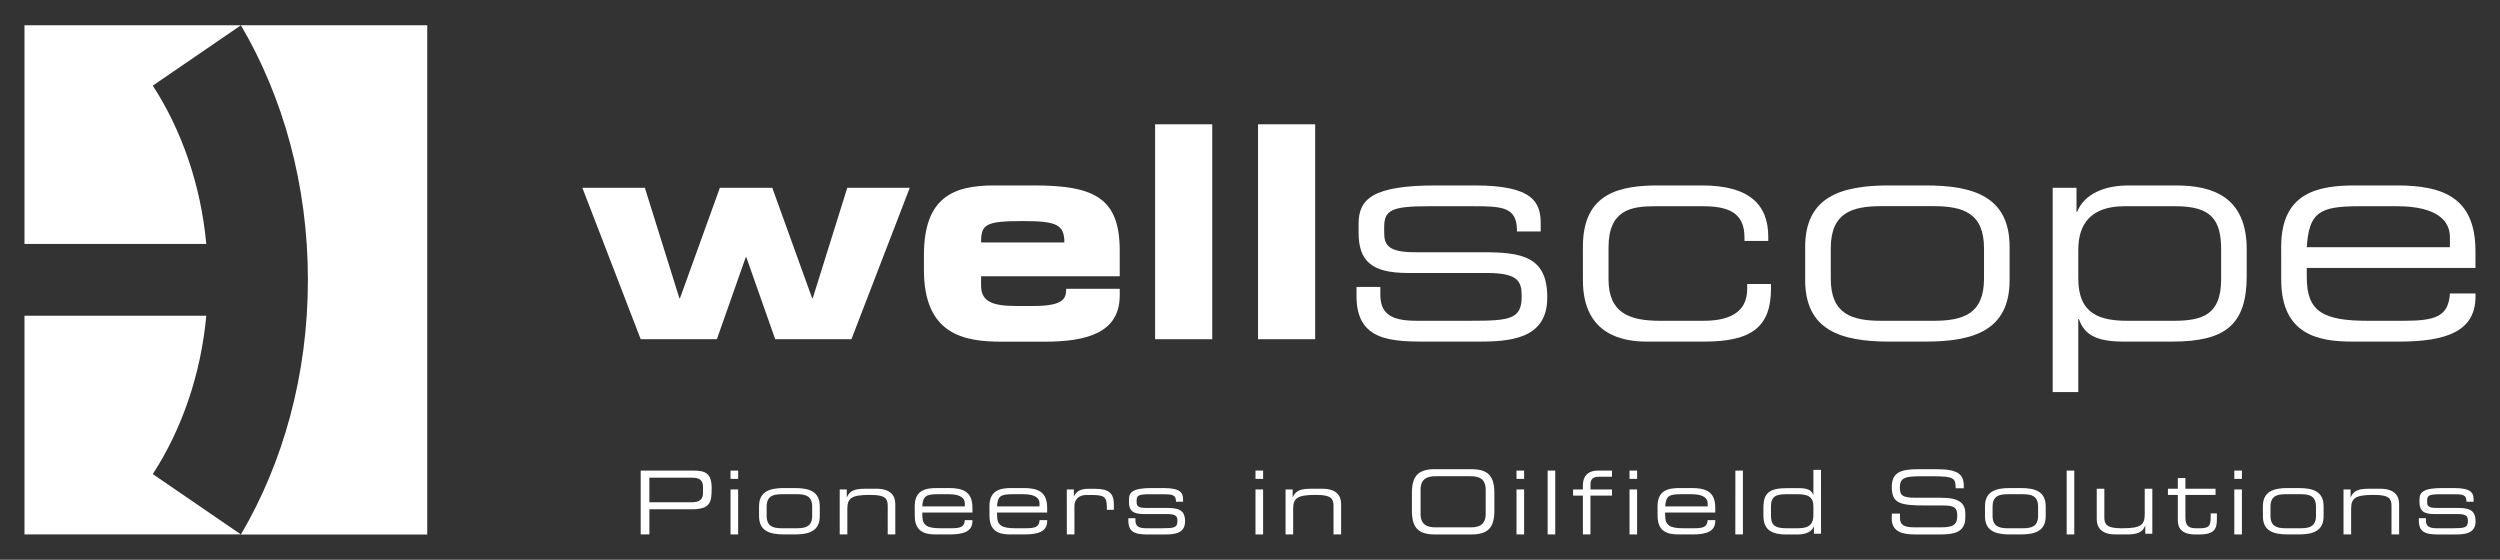 <svg width="201" height="45" viewBox="0 0 201 45" fill="none" xmlns="http://www.w3.org/2000/svg">
<rect x="0" y="0" width="201" height="45" fill="#333333" stroke="none"/>
<path d="M19.368 2.032C22.758 7.787 24.756 14.858 24.756 22.503C24.756 30.148 22.758 37.215 19.368 42.974H34.35V2.032H19.368Z" fill="white"/>
<path d="M16.586 25.387H1.969V42.968H19.369L12.284 38.117C14.602 34.539 16.141 30.167 16.586 25.387Z" fill="white"/>
<path d="M1.969 19.613H16.586C16.141 14.834 14.602 10.461 12.284 6.885L19.369 2.034H1.969V19.613Z" fill="white"/>
<path d="M46.823 15.1H51.847L54.622 23.979H54.671L57.876 15.1H62.091L65.297 23.979H65.344L68.12 15.1H73.144L68.455 27.273H62.326L60.005 20.683H59.957L57.637 27.271H51.512L46.823 15.1Z" fill="white"/>
<path d="M74.284 20.519C74.284 15.912 76.581 14.909 79.93 14.909H83.136C88.017 14.909 90.026 15.935 90.026 20.16V22.212H78.878V22.955C78.878 24.244 79.787 24.601 81.701 24.601H83.112C85.6 24.601 85.719 23.933 85.719 23.222H90.026V23.747C90.026 26.803 87.299 27.471 83.974 27.471H80.528C77.49 27.471 74.284 26.898 74.284 21.695V20.519ZM85.576 19.492C85.576 18.035 84.906 17.774 82.227 17.774C79.236 17.774 78.878 18.035 78.878 19.492H85.576Z" fill="white"/>
<path d="M92.871 9.993H97.464V27.273H92.871V9.993Z" fill="white"/>
<path d="M101.146 9.993H105.74V27.273H101.146V9.993Z" fill="white"/>
<path d="M109.064 23.072H110.978V23.669C110.978 25.172 111.768 25.79 113.873 25.79H118.274C121.358 25.79 122.342 25.672 122.342 23.858V23.762C122.342 22.596 122.007 21.948 119.543 21.948H113.203C110.308 21.948 109.231 21.017 109.231 18.702V17.986C109.231 16.005 110.356 14.91 115.428 14.91H118.586C123.227 14.91 123.873 16.246 123.873 17.966V18.61H121.96V18.491C121.96 16.629 120.716 16.581 118.466 16.581H114.878C111.935 16.581 111.289 16.868 111.289 18.252V18.705C111.289 19.708 111.624 20.28 113.777 20.28H119.208C122.291 20.28 124.4 20.591 124.4 23.886V23.934C124.4 27.347 121.242 27.467 118.73 27.467H114.95C111.911 27.467 109.064 27.467 109.064 23.815V23.072Z" fill="white"/>
<path d="M127.265 19.826C127.265 15.41 130.376 14.909 133.39 14.909H136.834C140.661 14.909 142.169 16.46 142.169 19.038V19.372H140.255V19.086C140.255 17.058 138.916 16.58 136.853 16.58H133.081C131.144 16.58 129.326 16.867 129.326 19.897V22.451C129.326 25.172 131 25.792 133.488 25.792H136.957C138.871 25.792 140.474 25.22 140.474 23.239V22.833H142.388V23.192C142.388 26.267 140.857 27.464 137.028 27.464H132.388C130.545 27.464 127.267 26.962 127.267 22.547L127.265 19.826Z" fill="white"/>
<path d="M145.136 19.85C145.136 15.84 147.982 14.909 151.882 14.909H154.825C158.725 14.909 161.572 15.84 161.572 19.85V22.523C161.572 26.533 158.725 27.464 154.825 27.464H151.882C147.982 27.464 145.136 26.533 145.136 22.523V19.85ZM159.515 19.969C159.515 17.129 157.84 16.575 155.447 16.575H151.26C148.868 16.575 147.194 17.123 147.194 19.969V22.403C147.194 25.244 148.868 25.792 151.26 25.792H155.447C157.84 25.792 159.515 25.244 159.515 22.403V19.969Z" fill="white"/>
<path d="M165.037 15.1H166.951V17.033H167C167.597 15.548 169.272 14.912 171.09 14.912H174.99C177.909 14.912 180.636 15.843 180.636 20.043V22.189C180.636 26.127 178.89 27.464 174.655 27.464H170.732C168.554 27.464 167.573 26.914 167.143 25.649H167.094V31.521H165.037V15.1ZM178.579 20.065C178.579 17.701 177.813 16.58 174.918 16.58H170.827C168.124 16.58 167.094 17.988 167.094 20.089V22.403C167.094 25.316 168.914 25.792 171.09 25.792H174.75C177.143 25.792 178.578 25.267 178.578 22.451L178.579 20.065Z" fill="white"/>
<path d="M183.408 19.826C183.408 15.41 186.47 14.909 189.39 14.909H192.686C196.37 14.909 199.026 15.84 199.026 20.183V21.544H185.465V22.308C185.465 25.077 186.805 25.792 190.394 25.792H193.217C195.801 25.792 196.853 25.459 196.974 23.597H199.031V23.835C199.031 26.628 196.71 27.464 192.882 27.464H189.151C186.47 27.464 183.409 26.962 183.409 22.479L183.408 19.826ZM196.974 19.062C196.974 17.821 196.04 16.58 192.691 16.58H189.675C186.42 16.58 185.655 17.111 185.463 19.874H196.971L196.974 19.062Z" fill="white"/>
<path d="M51.512 37.835H55.747C56.685 37.835 57.218 38.034 57.218 39.232C57.218 40.373 57.126 40.947 55.612 40.947H52.21V42.968H51.512V37.835ZM56.522 39.161C56.522 38.551 56.187 38.403 55.583 38.403H52.209V40.38H55.641C56.194 40.38 56.522 40.181 56.522 39.65V39.161Z" fill="white"/>
<path d="M58.735 37.835H59.347V38.502H58.735V37.835ZM58.735 39.352H59.347V42.968H58.735V39.352Z" fill="white"/>
<path d="M61.028 40.706C61.028 39.515 61.878 39.239 63.032 39.239H63.906C65.064 39.239 65.909 39.515 65.909 40.706V41.5C65.909 42.691 65.058 42.968 63.906 42.968H63.032C61.878 42.968 61.028 42.691 61.028 41.5V40.706ZM65.299 40.742C65.299 39.898 64.801 39.735 64.091 39.735H62.847C62.137 39.735 61.639 39.898 61.639 40.742V41.465C61.639 42.308 62.137 42.471 62.847 42.471H64.091C64.801 42.471 65.299 42.308 65.299 41.465V40.742Z" fill="white"/>
<path d="M67.513 39.351H68.081V39.975H68.096C68.322 39.414 68.799 39.295 69.559 39.295H70.475C71.619 39.295 71.982 39.868 71.982 40.521V42.968H71.373V40.67C71.373 40.14 71.224 39.792 70.037 39.792H69.881C68.453 39.792 68.126 40.062 68.126 40.911V42.968H67.513V39.351Z" fill="white"/>
<path d="M73.543 40.699C73.543 39.388 74.453 39.239 75.319 39.239H76.3C77.394 39.239 78.183 39.515 78.183 40.805V41.209H74.155V41.436C74.155 42.258 74.552 42.471 75.618 42.471H76.457C77.224 42.471 77.537 42.373 77.572 41.819H78.183V41.89C78.183 42.72 77.493 42.968 76.357 42.968H75.249C74.453 42.968 73.548 42.818 73.548 41.483L73.543 40.699ZM77.572 40.472C77.572 40.104 77.296 39.735 76.296 39.735H75.401C74.434 39.735 74.207 39.891 74.15 40.714H77.568L77.572 40.472Z" fill="white"/>
<path d="M79.551 40.699C79.551 39.388 80.461 39.239 81.327 39.239H82.308C83.402 39.239 84.191 39.515 84.191 40.805V41.209H80.165V41.436C80.165 42.258 80.563 42.471 81.629 42.471H82.467C83.235 42.471 83.547 42.373 83.582 41.819H84.194V41.89C84.194 42.72 83.505 42.968 82.367 42.968H81.256C80.461 42.968 79.555 42.818 79.555 41.483L79.551 40.699ZM83.579 40.472C83.579 40.104 83.303 39.735 82.303 39.735H81.408C80.442 39.735 80.214 39.891 80.158 40.714H83.575L83.579 40.472Z" fill="white"/>
<path d="M85.77 39.351H86.339V39.881H86.354C86.582 39.413 87.043 39.3 87.462 39.3H88.033C89.177 39.3 89.553 39.668 89.553 40.555V40.986H88.99V40.831C88.99 39.938 88.805 39.796 87.714 39.796H87.342C86.694 39.796 86.385 40.207 86.385 40.675V42.968H85.774L85.77 39.351Z" fill="white"/>
<path d="M90.72 41.663H91.288V41.84C91.288 42.287 91.522 42.471 92.148 42.471H93.455C94.372 42.471 94.663 42.435 94.663 41.898V41.869C94.663 41.521 94.564 41.33 93.832 41.33H91.949C91.089 41.33 90.769 41.053 90.769 40.366V40.154C90.769 39.565 91.103 39.239 92.609 39.239H93.547C94.929 39.239 95.118 39.636 95.118 40.147V40.337H94.549V40.306C94.549 39.753 94.179 39.738 93.512 39.738H92.448C91.575 39.738 91.385 39.823 91.385 40.234V40.369C91.385 40.667 91.484 40.837 92.123 40.837H93.737C94.654 40.837 95.279 40.929 95.279 41.907V41.922C95.279 42.935 94.341 42.971 93.595 42.971H92.468C91.565 42.971 90.72 42.971 90.72 41.886V41.663Z" fill="white"/>
<path d="M100.942 37.835H101.554V38.502H100.942V37.835ZM100.942 39.352H101.554V42.968H100.942V39.352Z" fill="white"/>
<path d="M103.359 39.351H103.928V39.975H103.942C104.169 39.414 104.645 39.295 105.406 39.295H106.32C107.464 39.295 107.826 39.868 107.826 40.521V42.968H107.215V40.67C107.215 40.14 107.066 39.792 105.88 39.792H105.725C104.297 39.792 103.97 40.062 103.97 40.911V42.968H103.359V39.351Z" fill="white"/>
<path d="M113.518 39.643C113.518 38.345 113.958 37.722 115.351 37.722H118.314C119.706 37.722 120.147 38.345 120.147 39.643V41.048C120.147 42.345 119.706 42.969 118.314 42.969H115.351C113.958 42.969 113.518 42.345 113.518 41.048V39.643ZM119.45 39.381C119.45 38.487 118.91 38.289 118.242 38.289H115.422C114.754 38.289 114.214 38.487 114.214 39.381V41.309C114.214 42.202 114.754 42.4 115.422 42.4H118.242C118.91 42.4 119.45 42.202 119.45 41.309V39.381Z" fill="white"/>
<path d="M121.928 37.835H122.539V38.502H121.928V37.835ZM121.928 39.352H122.539V42.968H121.928V39.352Z" fill="white"/>
<path d="M124.431 37.835H125.042V42.968H124.431V37.835Z" fill="white"/>
<path d="M127.265 39.848H126.476V39.351H127.265V39.033C127.265 38.175 127.797 37.834 128.459 37.834H129.603V38.331H128.508C128.054 38.331 127.876 38.585 127.876 38.904V39.351H129.603V39.847H127.871V42.968H127.265V39.848Z" fill="white"/>
<path d="M131.014 37.835H131.624V38.502H131.014V37.835ZM131.014 39.352H131.624V42.968H131.014V39.352Z" fill="white"/>
<path d="M133.267 40.699C133.267 39.388 134.176 39.239 135.043 39.239H136.023C137.119 39.239 137.906 39.515 137.906 40.805V41.209H133.878V41.436C133.878 42.258 134.276 42.471 135.341 42.471H136.18C136.947 42.471 137.26 42.373 137.296 41.819H137.906V41.89C137.906 42.72 137.217 42.968 136.081 42.968H134.972C134.176 42.968 133.271 42.818 133.271 41.483L133.267 40.699ZM137.296 40.472C137.296 40.104 137.019 39.735 136.02 39.735H135.133C134.166 39.735 133.94 39.891 133.882 40.714H137.3L137.296 40.472Z" fill="white"/>
<path d="M139.524 37.835H140.13V42.968H139.52L139.524 37.835Z" fill="white"/>
<path d="M146.41 42.911H145.841V42.337H145.827C145.65 42.776 145.152 42.973 144.512 42.973H143.662C142.554 42.973 141.779 42.696 141.779 41.449V40.813C141.779 39.657 142.226 39.246 143.693 39.246H144.624C145.32 39.246 145.654 39.409 145.782 39.786H145.797V37.779H146.408L146.41 42.911ZM142.388 41.436C142.388 42.138 142.608 42.471 143.603 42.471H144.595C145.505 42.471 145.797 42.089 145.797 41.429V40.742C145.797 39.877 145.293 39.735 144.468 39.735H143.644C142.805 39.735 142.386 39.891 142.386 40.728L142.388 41.436Z" fill="white"/>
<path d="M152.106 41.295H152.76V41.656C152.76 42.16 153.03 42.398 153.897 42.398H156.057C157.066 42.398 157.364 42.186 157.364 41.449C157.364 40.803 157.108 40.641 156.242 40.641H154.92C152.794 40.641 152.099 40.512 152.099 39.156C152.099 37.989 152.796 37.724 154.231 37.724H155.73C157.457 37.724 157.89 38.164 157.89 39.078V39.255H157.237C157.222 38.441 157.137 38.291 155.311 38.291H154.567C153.223 38.291 152.748 38.362 152.748 39.206C152.748 39.816 152.939 40.02 154.024 40.02H156.085C157.442 40.02 158.011 40.411 158.011 41.282V41.615C158.011 42.878 156.973 42.97 155.943 42.97H154.01C152.994 42.97 152.096 42.792 152.096 41.673L152.106 41.295Z" fill="white"/>
<path d="M159.593 40.706C159.593 39.515 160.443 39.239 161.596 39.239H162.471C163.629 39.239 164.474 39.515 164.474 40.706V41.5C164.474 42.691 163.623 42.968 162.471 42.968H161.596C160.438 42.968 159.593 42.691 159.593 41.5V40.706ZM163.863 40.742C163.863 39.898 163.365 39.735 162.655 39.735H161.412C160.701 39.735 160.203 39.898 160.203 40.742V41.465C160.203 42.308 160.701 42.471 161.412 42.471H162.655C163.365 42.471 163.863 42.308 163.863 41.465V40.742Z" fill="white"/>
<path d="M166.161 37.835H166.771V42.968H166.161V37.835Z" fill="white"/>
<path d="M172.479 42.287H172.465C172.237 42.847 171.761 42.968 171.001 42.968H170.084C168.94 42.968 168.578 42.393 168.578 41.742V39.296H169.189V41.592C169.189 42.122 169.338 42.471 170.524 42.471H170.681C172.11 42.471 172.436 42.202 172.436 41.351V39.296H173.047V42.91H172.479V42.287Z" fill="white"/>
<path d="M175.097 39.792H174.301V39.296H175.097V38.439H175.707V39.296H178.13V39.792H175.707V41.595C175.707 42.269 175.942 42.475 176.61 42.475H176.801C177.612 42.475 177.739 42.305 177.739 41.547V41.276H178.237V41.674C178.237 42.396 178.166 42.971 176.845 42.971H176.511C175.366 42.971 175.097 42.417 175.097 41.83V39.792Z" fill="white"/>
<path d="M179.639 37.835H180.25V38.502H179.639V37.835ZM179.639 39.352H180.25V42.968H179.639V39.352Z" fill="white"/>
<path d="M181.936 40.706C181.936 39.515 182.786 39.239 183.94 39.239H184.814C185.971 39.239 186.817 39.515 186.817 40.706V41.5C186.817 42.691 185.971 42.968 184.814 42.968H183.94C182.781 42.968 181.936 42.691 181.936 41.5V40.706ZM186.206 40.742C186.206 39.898 185.709 39.735 184.998 39.735H183.755C183.044 39.735 182.547 39.898 182.547 40.742V41.465C182.547 42.308 183.044 42.471 183.755 42.471H184.997C185.708 42.471 186.205 42.308 186.205 41.465L186.206 40.742Z" fill="white"/>
<path d="M188.419 39.351H188.987V39.975H189.002C189.229 39.414 189.705 39.295 190.466 39.295H191.382C192.525 39.295 192.889 39.868 192.889 40.521V42.968H192.277V40.67C192.277 40.14 192.128 39.792 190.942 39.792H190.785C189.357 39.792 189.03 40.062 189.03 40.911V42.968H188.419V39.351Z" fill="white"/>
<path d="M194.476 41.663H195.045V41.84C195.045 42.287 195.279 42.471 195.904 42.471H197.212C198.128 42.471 198.419 42.435 198.419 41.898V41.869C198.419 41.521 198.321 41.33 197.588 41.33H195.705C194.846 41.33 194.526 41.053 194.526 40.366V40.154C194.526 39.565 194.86 39.239 196.366 39.239H197.304C198.686 39.239 198.875 39.636 198.875 40.147V40.337H198.306V40.306C198.306 39.753 197.936 39.738 197.268 39.738H196.205C195.331 39.738 195.142 39.823 195.142 40.234V40.369C195.142 40.667 195.241 40.837 195.881 40.837H197.493C198.41 40.837 199.035 40.929 199.035 41.907V41.922C199.035 42.935 198.097 42.971 197.351 42.971H196.224C195.321 42.971 194.476 42.971 194.476 41.886V41.663Z" fill="white"/>
</svg>
